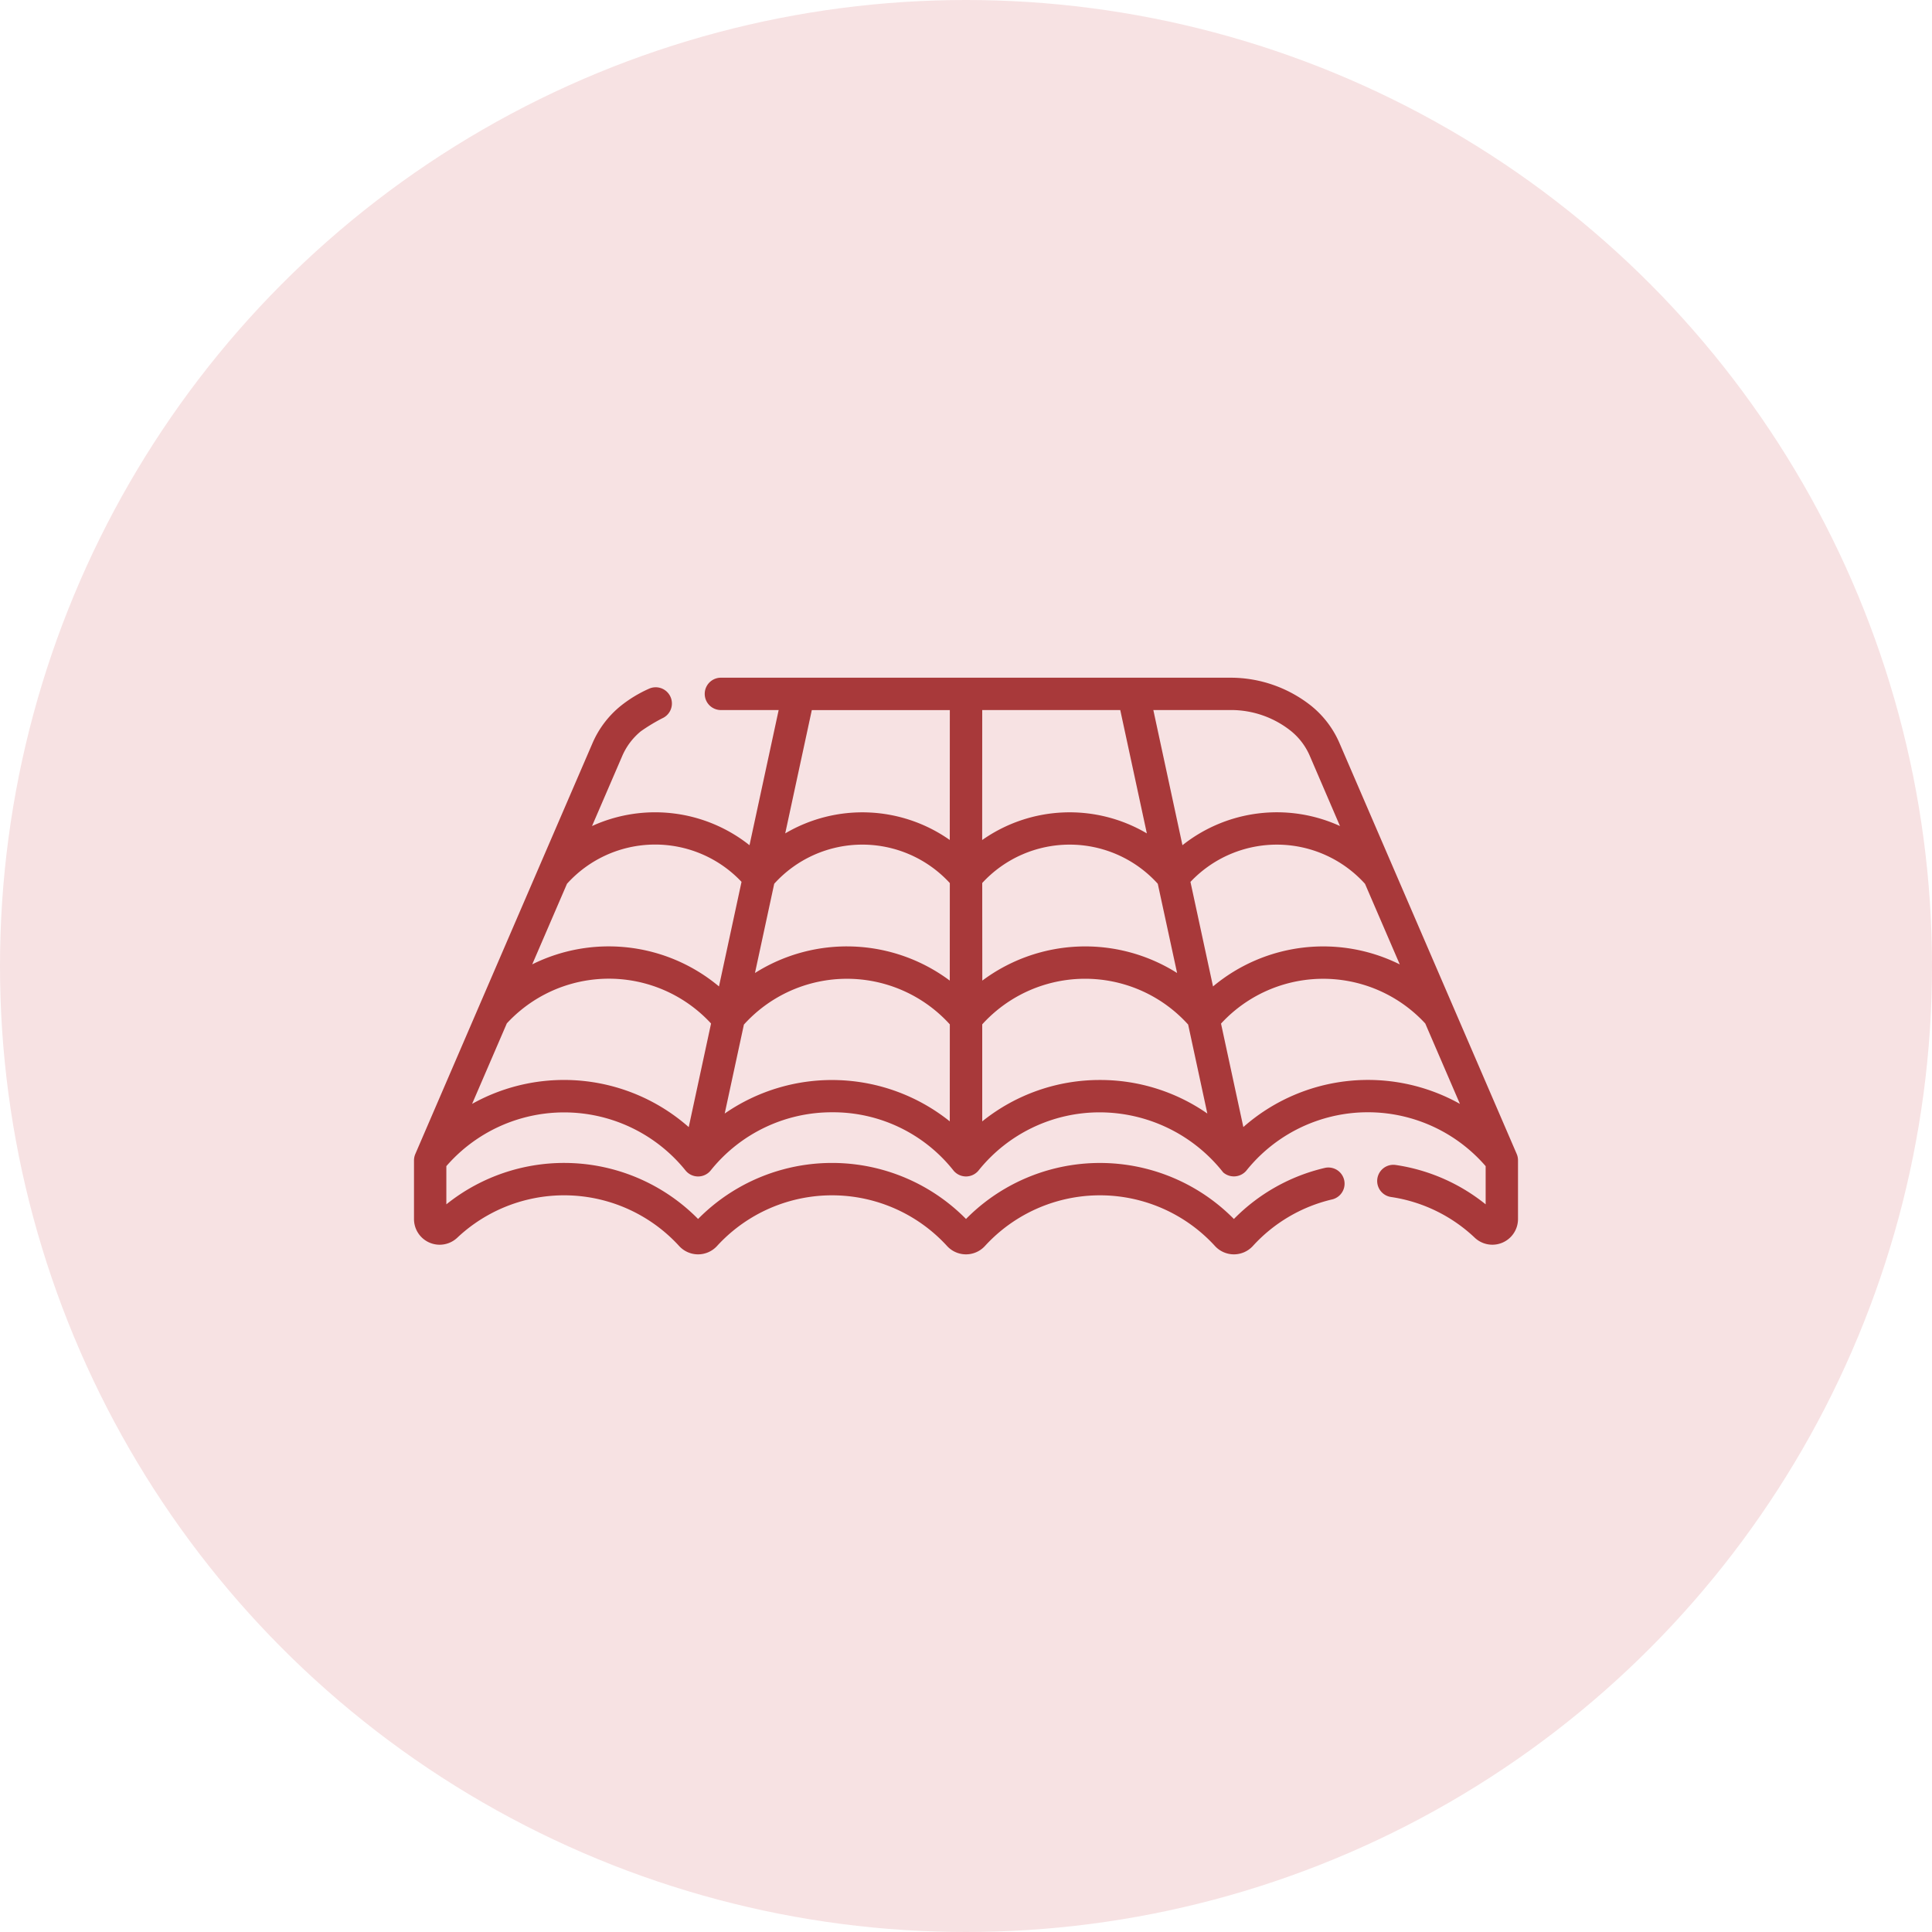 <svg xmlns="http://www.w3.org/2000/svg" xmlns:xlink="http://www.w3.org/1999/xlink" width="140" height="140" viewBox="0 0 140 140">
  <defs>
    <clipPath id="clip-path">
      <rect id="Rectangle_6004" data-name="Rectangle 6004" width="80" height="80" transform="translate(815 3506)" fill="#a8393a"/>
    </clipPath>
  </defs>
  <g id="Group_23417" data-name="Group 23417" transform="translate(-839 -3496)">
    <circle id="Ellipse_292" data-name="Ellipse 292" cx="70" cy="70" r="70" transform="translate(839 3496)" fill="#f7e2e3"/>
    <g id="Mask_Group_46" data-name="Mask Group 46" transform="translate(54 20)" clip-path="url(#clip-path)">
      <path id="roof" d="M79.908,34.633l0,0,0,0L67.08,4.894a7.064,7.064,0,0,0-2.041-2.718A9.4,9.4,0,0,0,59.176.118H27.921c-.031,0-.062,0-.092,0h-5.59a1.172,1.172,0,1,0,0,2.344h4.186l-2.113,9.794A11,11,0,0,0,12.9,10.867l2.175-5.043A4.737,4.737,0,0,1,16.438,4a13.217,13.217,0,0,1,1.55-.939A1.172,1.172,0,1,0,17.042.911a9.35,9.35,0,0,0-2.05,1.24l-.016.013A7.078,7.078,0,0,0,12.92,4.895L4.664,24.034c-.011.024-.021.048-.031.072L.1,34.623l0,0,0,0A1.166,1.166,0,0,0,0,35.1v4.245A1.859,1.859,0,0,0,3.134,40.7a11.291,11.291,0,0,1,16.079.6,1.862,1.862,0,0,0,2.745,0,11.291,11.291,0,0,1,16.669,0,1.862,1.862,0,0,0,2.745,0,11.291,11.291,0,0,1,16.669,0,1.862,1.862,0,0,0,2.745,0,11.231,11.231,0,0,1,5.743-3.376,1.172,1.172,0,1,0-.536-2.282,13.552,13.552,0,0,0-6.58,3.7A13.635,13.635,0,0,0,40,39.34a13.634,13.634,0,0,0-19.414,0,13.637,13.637,0,0,0-18.242-1.06V35.512a11.3,11.3,0,0,1,17.33.311,1.172,1.172,0,0,0,1.837-.014,11.242,11.242,0,0,1,8.782-4.2A11.125,11.125,0,0,1,39.11,35.85c.016.02.031.035.046.05a1.042,1.042,0,0,0,.095.088,1.171,1.171,0,0,0,1.522-.02c.015-.013.032-.028.046-.042s.033-.033.051-.053.025-.028.042-.049l0,0a11.244,11.244,0,0,1,8.793-4.21,11.409,11.409,0,0,1,8.933,4.353,1.184,1.184,0,0,0,1.669-.12,11.281,11.281,0,0,1,17.349-.334V38.28a13.527,13.527,0,0,0-6.516-2.852,1.172,1.172,0,0,0-.344,2.319,11.209,11.209,0,0,1,6.07,2.951A1.858,1.858,0,0,0,80,39.345V35.1A1.155,1.155,0,0,0,79.908,34.633Zm-60-1.95A13.661,13.661,0,0,0,4.21,31l2.516-5.832a10.063,10.063,0,0,1,14.8.008ZM22.1,22.49a12.448,12.448,0,0,0-13.533-1.6l2.519-5.839a8.6,8.6,0,0,1,12.648-.14Zm16.724,9.777A13.655,13.655,0,0,0,22.515,31.7l1.391-6.446a10.061,10.061,0,0,1,14.922-.015Zm0-10.2a12.463,12.463,0,0,0-14.116-.551l1.395-6.467A8.606,8.606,0,0,1,38.828,15Zm0-10.19A11.009,11.009,0,0,0,26.9,11.4l1.927-8.936H38.828ZM59.176,2.461A6.958,6.958,0,0,1,63.573,4a4.72,4.72,0,0,1,1.355,1.818L67.1,10.867a11,11,0,0,0-11.415,1.389L53.575,2.461Zm-18,0H51.178L53.105,11.4a11.009,11.009,0,0,0-11.933.481Zm0,12.534a8.606,8.606,0,0,1,12.721.055l1.4,6.467a12.463,12.463,0,0,0-14.116.551Zm8.534,14.274a13.566,13.566,0,0,0-8.534,3V25.238a10.06,10.06,0,0,1,14.922.015l1.39,6.447A13.579,13.579,0,0,0,49.706,29.269Zm6.555-14.354a8.605,8.605,0,0,1,12.649.14l2.519,5.839A12.448,12.448,0,0,0,57.9,22.49Zm3.833,17.768-1.618-7.5a10.063,10.063,0,0,1,14.8-.008L75.791,31A13.652,13.652,0,0,0,60.094,32.683Zm0,0" transform="translate(815 3524.991)" fill="#a8393a"/>
    </g>
  </g>
</svg>
